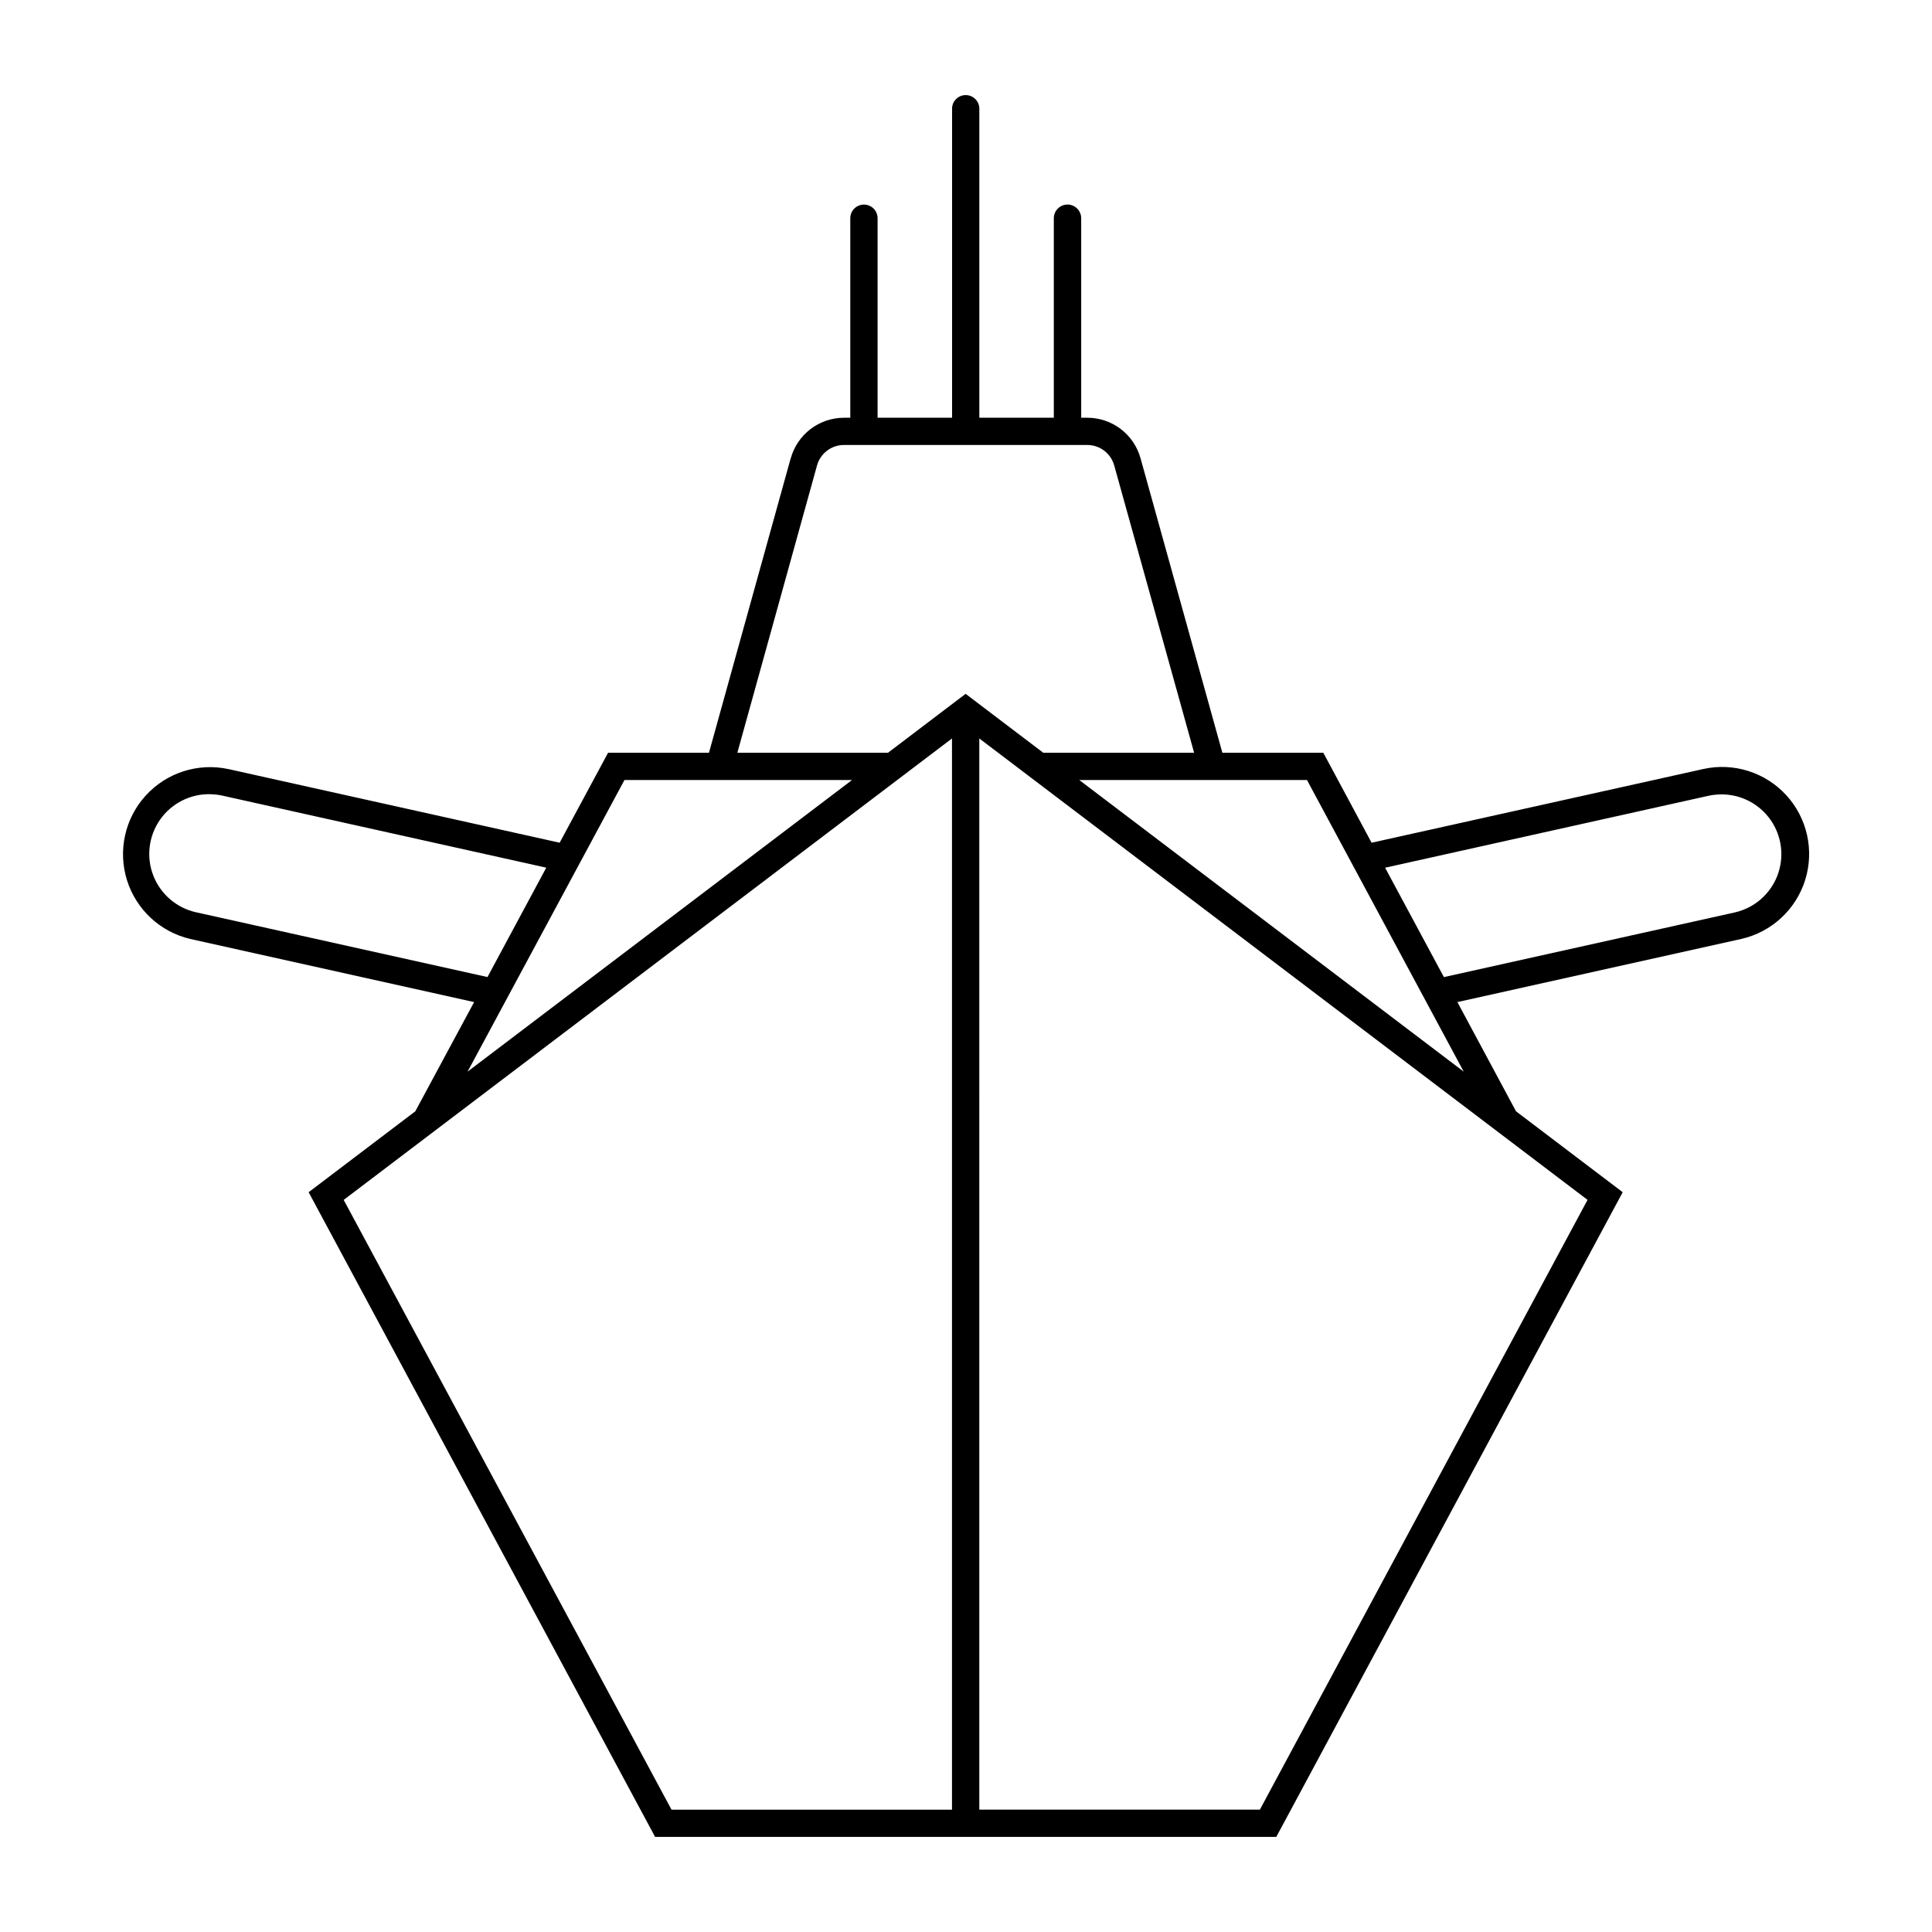<?xml version="1.0" encoding="UTF-8"?>
<!-- Uploaded to: SVG Repo, www.svgrepo.com, Generator: SVG Repo Mixer Tools -->
<svg fill="#000000" width="800px" height="800px" version="1.1" viewBox="144 144 512 512" xmlns="http://www.w3.org/2000/svg">
 <path d="m399.96 169.2c-1.934-0.02-3.543 1.488-3.648 3.426v82.082h-19.742v-52.871c0-2-1.617-3.617-3.617-3.617-1.996 0-3.617 1.617-3.617 3.617v52.871h-1.66c-3.199 0-6.312 1.047-8.859 2.984s-4.387 4.652-5.246 7.734h-0.02l-21.668 78.062h-26.734l-12.832 23.84-87.883-19.535v0.004c-8.008-1.691-16.309 0.988-21.82 7.039-5.508 6.051-7.402 14.566-4.973 22.383 2.43 7.812 8.82 13.754 16.789 15.617l75.215 16.727-15.582 28.945-28.27 21.441 91.82 170.85h164.62l91.801-170.85-28.27-21.441-15.539-28.945 75.195-16.727h-0.004c8.035-1.801 14.504-7.75 16.969-15.605 2.465-7.856 0.559-16.434-5.008-22.5-5.566-6.07-13.945-8.715-21.984-6.934l-87.902 19.535-12.793-23.84-26.754-0.004-21.691-78.062c-0.855-3.082-2.699-5.797-5.246-7.734s-5.656-2.984-8.855-2.988h-1.621v-52.871 0.004c0-2.004-1.625-3.629-3.629-3.629-2.004 0-3.625 1.625-3.629 3.629v52.871l-19.738-0.004v-82.082c-0.102-1.902-1.664-3.398-3.57-3.422zm-32.289 92.723h64.477c3.328 0.004 6.242 2.227 7.133 5.434l21.176 76.137h-39.973l-20.582-15.621-20.582 15.621h-39.914l21.113-76.137c0.891-3.215 3.82-5.438 7.156-5.434zm28.617 77.777v283.89l-74.328-0.004-86.879-161.6zm7.238 0 161.19 122.28-86.84 161.6h-74.348zm-94.035 11.008h60.312l-101.89 77.285zm120.52 0h60.352l41.535 77.285zm-230.28 3.773h0.004c1.055 0.016 2.106 0.133 3.137 0.355l85.895 19.105-15.578 28.988-77.203-17.16v0.004c-5.168-1.141-9.426-4.785-11.348-9.715-1.926-4.93-1.258-10.496 1.777-14.832 3.031-4.336 8.031-6.871 13.32-6.758zm400.55 0.039h0.004c5.223 0.016 10.105 2.606 13.043 6.922 2.941 4.316 3.566 9.809 1.668 14.672-1.902 4.867-6.078 8.484-11.164 9.668l-77.184 17.16-15.582-28.988 85.895-19.105h0.004c1.094-0.223 2.207-0.328 3.32-0.316z"/>
</svg>